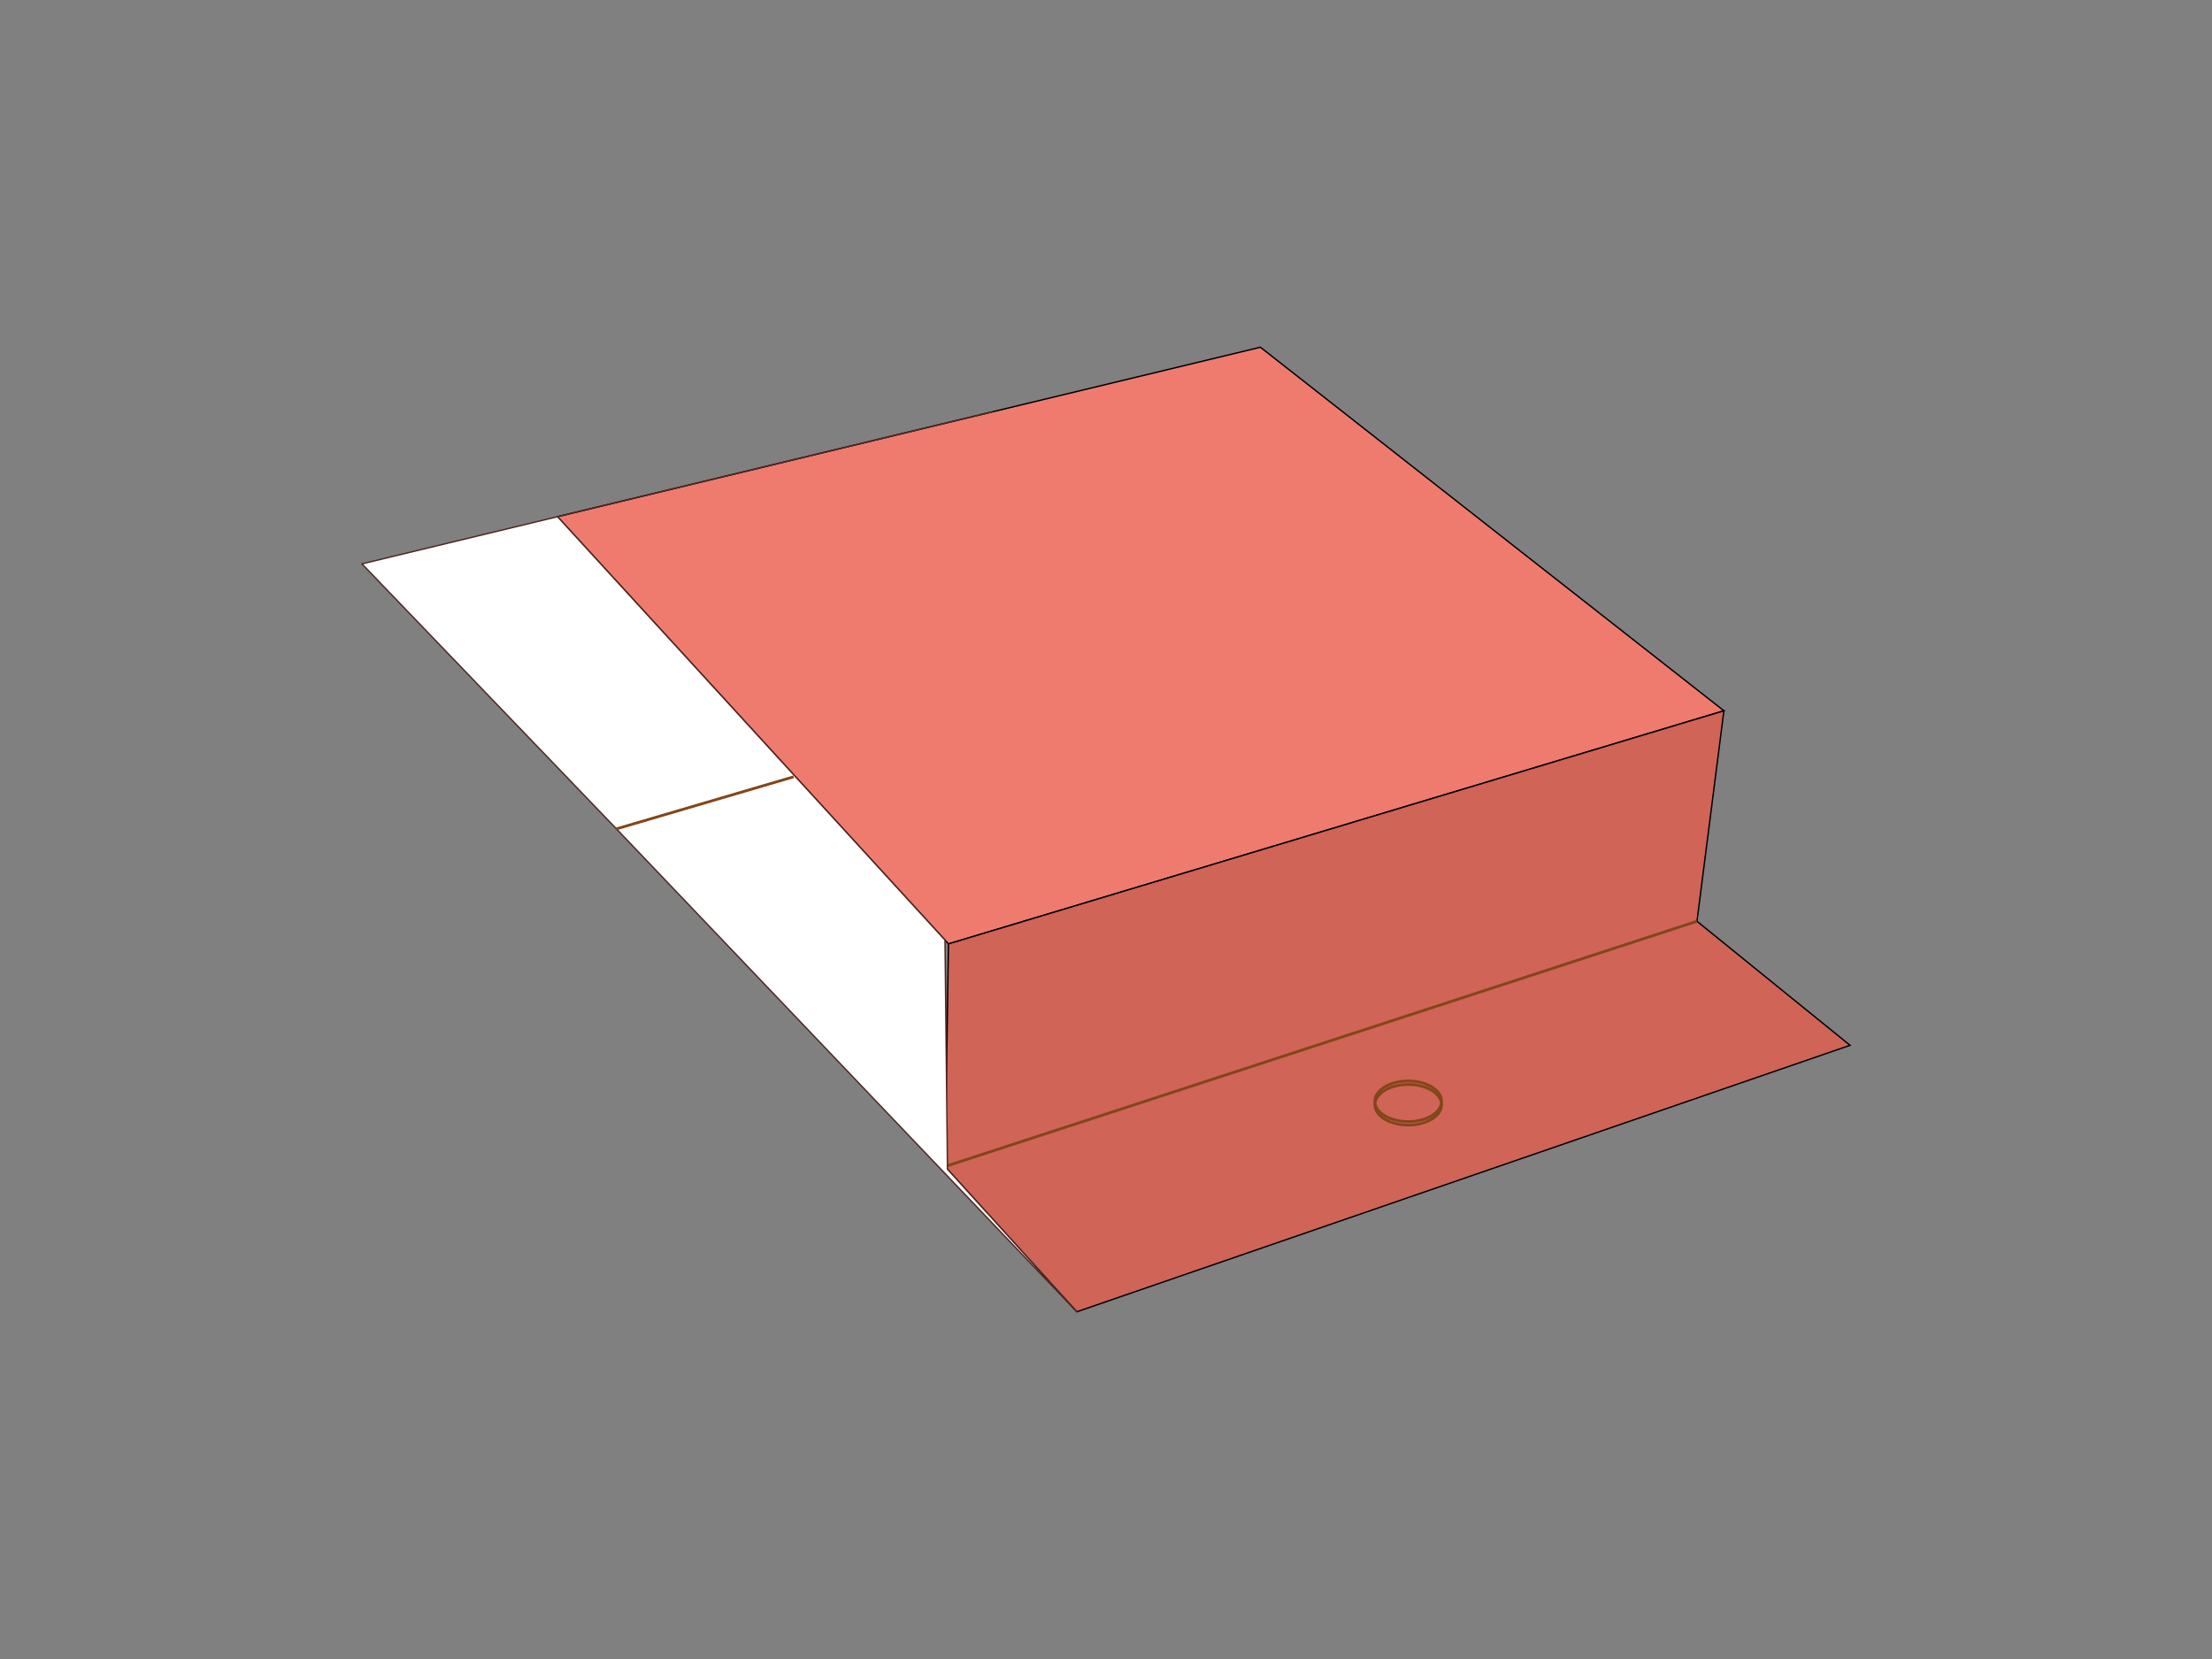<svg id="Layer_1" data-name="Layer 1" xmlns="http://www.w3.org/2000/svg" viewBox="0 0 800 600"><rect x="0" y="0" width="800" height="600" fill="#808080" stroke="none"/><defs><style>.cls-1{fill:#ef7b6e;}.cls-1,.cls-2{stroke:#000;}.cls-1,.cls-2,.cls-4{stroke-width:0.5px;}.cls-2{fill:#d06457;}.cls-3{fill:none;stroke:#824619;stroke-miterlimit:10;}.cls-4{fill:#fff;stroke:#4c2923;stroke-linejoin:round;}</style></defs><title>Multi-purpose Header Card</title><polygon class="cls-1" points="623.47 257.06 343.03 341.37 341.77 340 201.62 186.86 357.8 149.21 455.84 125.58 623.47 257.06"/><polygon class="cls-2" points="669.09 378.05 389.44 474.42 342.66 422.87 342.66 422.86 341.77 421.88 342.3 388.48 343.03 341.37 623.47 257.06 613.73 333.19 669.09 378.05"/><line class="cls-3" x1="341.77" y1="421.88" x2="613.73" y2="333.19"/><polygon class="cls-4" points="389.44 474.42 222.95 299.78 130.91 203.93 358.78 148.95 357.8 149.21 201.62 186.86 341.77 340 342.3 388.48 342.65 421.59 342.66 422.86 342.66 422.87 389.44 474.42"/><path class="cls-3" d="M521.36,398.3c0,4.06-5.4,7.35-12.06,7.35s-12.06-3.29-12.06-7.35,5.4-7.34,12.06-7.34S521.36,394.25,521.36,398.3Z"/><path class="cls-3" d="M521.36,399.55c0,4.05-5.4,7.34-12.06,7.34s-12.06-3.29-12.06-7.34,5.4-7.34,12.06-7.34S521.36,395.49,521.36,399.55Z"/><line class="cls-3" x1="222.85" y1="299.8" x2="287.03" y2="280.94"/></svg>